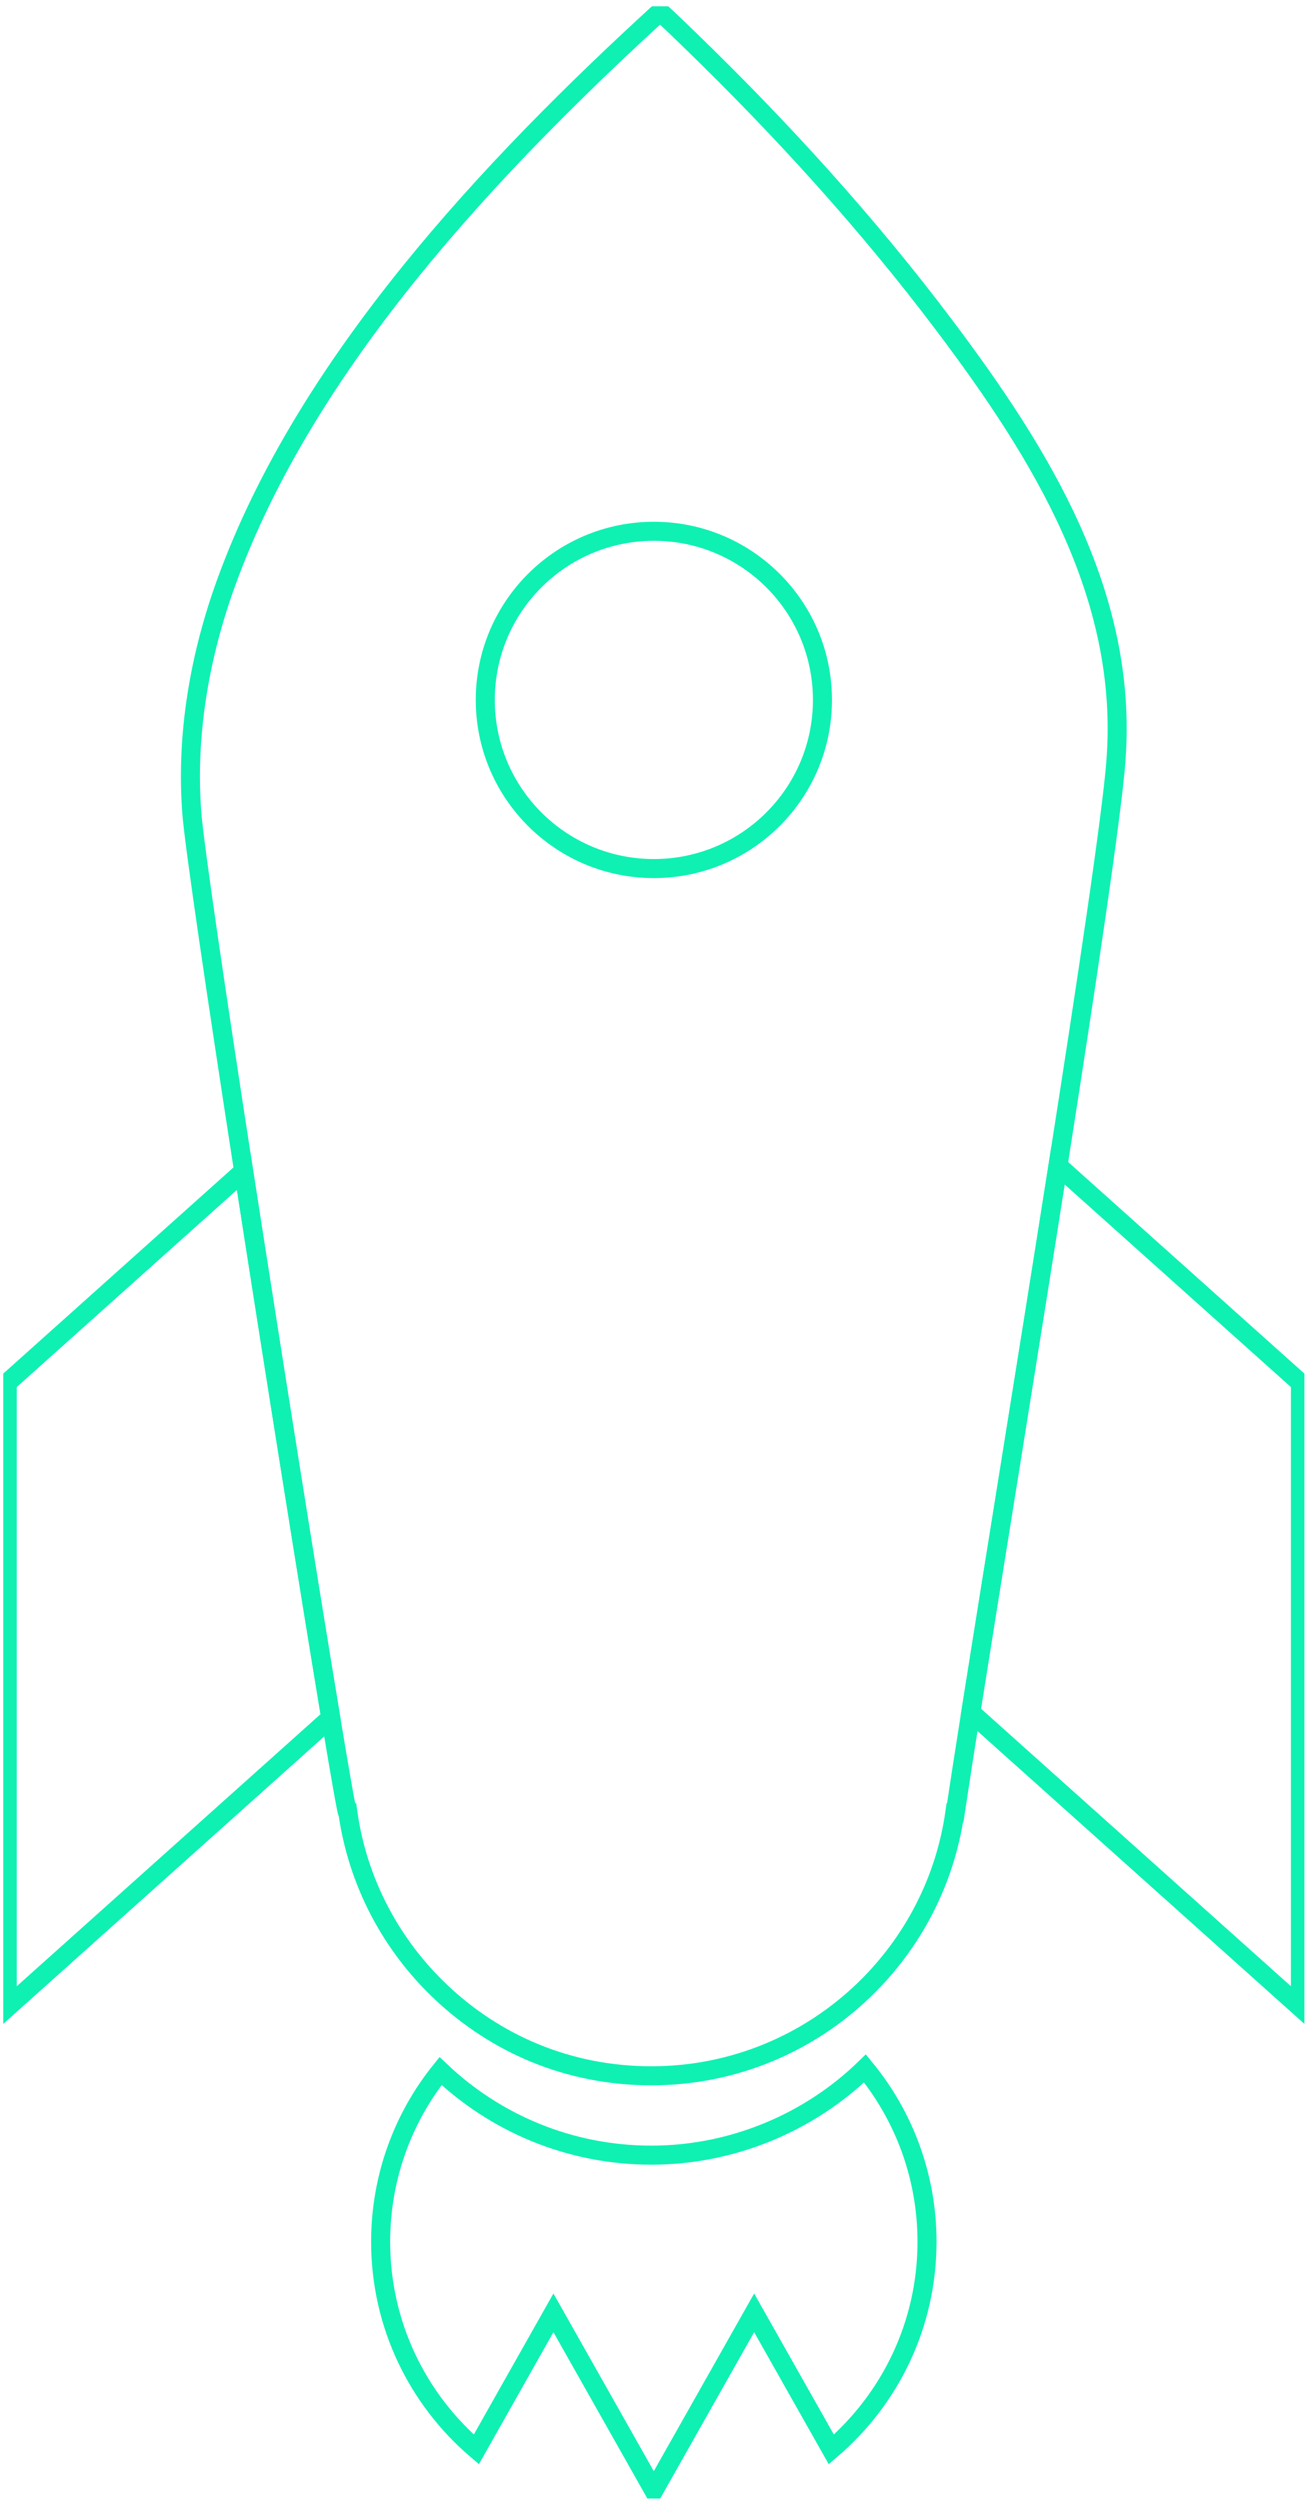 <svg width="165" height="315" viewBox="0 0 165 315" fill="none" xmlns="http://www.w3.org/2000/svg">
<g clip-path="url(#clip0_131_2069)">
<path d="M41.69 216.456L0.91 252.966V174.246L30.71 147.566C34.53 172.236 39.08 200.746 41.69 216.456Z" stroke="#0EF1B3" stroke-width="2.4" stroke-miterlimit="10"/>
<path d="M163.92 174.246V252.966L122.37 215.766C125.24 197.616 129.6 170.806 133.36 146.886L163.92 174.246Z" stroke="#0EF1B3" stroke-width="2.4" stroke-miterlimit="10"/>
<path d="M140.67 95.766V95.846C140.13 102.826 137.03 123.466 133.36 146.886C129.6 170.806 125.24 197.616 122.37 215.766C121.59 220.696 120.92 224.986 120.41 228.406H120.36C119.13 237.076 115.02 244.816 109.03 250.636C102.08 257.396 92.58 261.566 82.11 261.566C71.64 261.566 62.45 257.536 55.53 250.966C49.35 245.106 45.1 237.236 43.85 228.406H43.81C43.72 228.406 42.92 223.846 41.69 216.456C39.08 200.746 34.53 172.236 30.71 147.566C27.3 125.506 24.49 106.506 24.18 102.456C23.42 92.586 25.17 82.576 28.54 73.326C38.59 45.696 61.79 21.066 83.2 1.476C84.5 2.656 85.76 3.886 87.02 5.106C98.54 16.276 109.42 28.226 119.07 41.046C131.18 57.136 142.24 74.916 140.67 95.766Z" stroke="#0EF1B3" stroke-width="2.4" stroke-miterlimit="10"/>
<path d="M116.85 282.486C116.85 292.956 112.17 302.326 104.79 308.646L95.061 291.436L82.41 313.826L69.76 291.436L60.041 308.646C52.66 302.326 47.98 292.956 47.98 282.486C47.98 274.346 50.8 266.856 55.531 260.966C62.45 267.536 71.811 271.566 82.111 271.566C92.41 271.566 102.08 267.396 109.03 260.636C113.92 266.586 116.85 274.196 116.85 282.486Z" stroke="#0EF1B3" stroke-width="2.4" stroke-miterlimit="10"/>
<path d="M82.42 109.446C94.156 109.446 103.67 99.932 103.67 88.196C103.67 76.46 94.156 66.946 82.42 66.946C70.684 66.946 61.17 76.46 61.17 88.196C61.17 99.932 70.684 109.446 82.42 109.446Z" stroke="#0EF1B3" stroke-width="2.4" stroke-miterlimit="10"/>
</g>
<defs>
<clipPath id="clip0_131_2069">
<rect width="164.01" height="314.04" fill="white" transform="translate(0.41 0.796)"/>
</clipPath>
</defs>
</svg>
